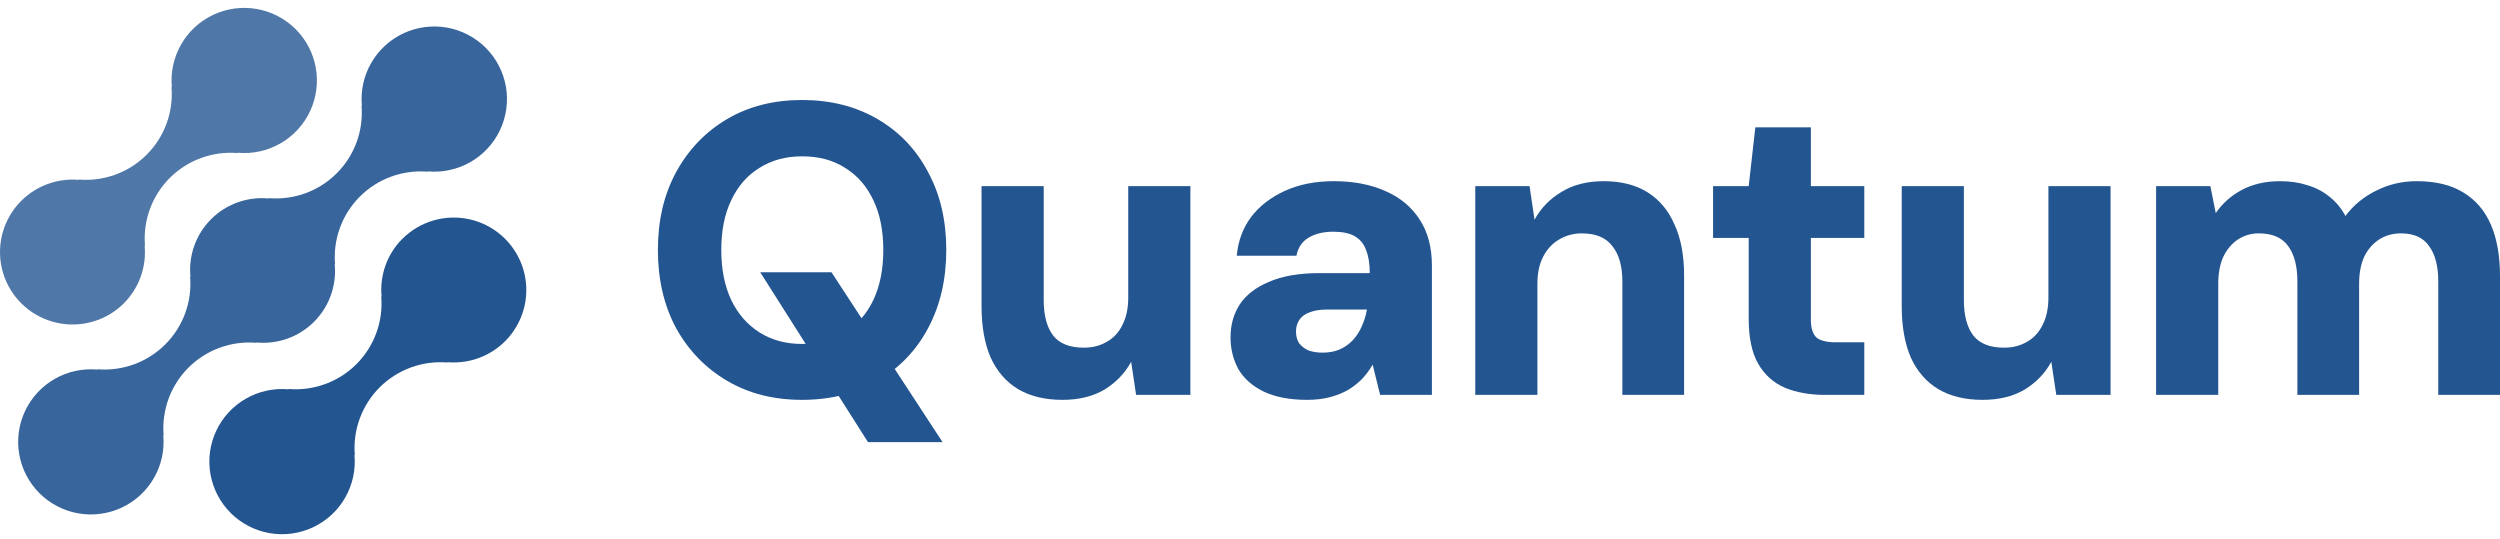 <?xml version="1.0" encoding="UTF-8"?> <svg xmlns="http://www.w3.org/2000/svg" width="190" height="41" viewBox="0 0 190 41" fill="none"><path d="M30.573 18.155C30.003 18.727 29.567 19.417 29.296 20.176C29.024 20.936 28.924 21.746 29.001 22.548L28.974 22.521C29.054 23.466 28.926 24.417 28.6 25.308C28.274 26.198 27.757 27.007 27.086 27.677C26.414 28.348 25.604 28.864 24.712 29.189C23.82 29.515 22.868 29.642 21.922 29.562L21.949 29.59C20.817 29.484 19.68 29.73 18.693 30.294C17.706 30.857 16.918 31.711 16.434 32.739C15.951 33.766 15.797 34.917 15.994 36.035C16.19 37.153 16.727 38.184 17.531 38.986C18.335 39.788 19.368 40.323 20.488 40.518C21.608 40.713 22.761 40.558 23.789 40.075C24.818 39.592 25.672 38.804 26.236 37.818C26.799 36.832 27.045 35.697 26.938 34.567L26.967 34.594C26.887 33.649 27.015 32.698 27.341 31.808C27.667 30.917 28.184 30.108 28.855 29.438C29.527 28.767 30.337 28.251 31.229 27.926C32.121 27.6 33.073 27.473 34.019 27.552L33.991 27.526C34.915 27.608 35.846 27.457 36.697 27.085C37.547 26.714 38.29 26.134 38.856 25.399C39.422 24.665 39.793 23.799 39.935 22.883C40.077 21.967 39.985 21.03 39.668 20.159C39.35 19.288 38.818 18.511 38.12 17.9C37.422 17.289 36.58 16.864 35.674 16.664C34.767 16.464 33.825 16.496 32.934 16.756C32.043 17.017 31.232 17.498 30.577 18.155H30.573Z" fill="#235591"></path><path opacity="0.9" d="M19.489 26.052L19.461 26.026C20.265 26.106 21.077 26.008 21.839 25.737C22.6 25.466 23.292 25.03 23.864 24.459C24.435 23.889 24.873 23.198 25.145 22.438C25.417 21.678 25.516 20.867 25.436 20.064L25.464 20.091C25.384 19.146 25.512 18.196 25.838 17.305C26.164 16.415 26.681 15.606 27.353 14.936C28.024 14.265 28.834 13.749 29.726 13.424C30.618 13.098 31.57 12.97 32.517 13.05L32.488 13.023C33.62 13.129 34.757 12.884 35.745 12.321C36.732 11.758 37.522 10.905 38.005 9.878C38.489 8.85 38.644 7.699 38.448 6.581C38.252 5.463 37.716 4.432 36.912 3.629C36.108 2.826 35.076 2.291 33.956 2.095C32.836 1.9 31.682 2.054 30.653 2.538C29.624 3.021 28.77 3.809 28.206 4.795C27.642 5.78 27.397 6.916 27.503 8.046L27.476 8.018C27.556 8.962 27.429 9.913 27.103 10.804C26.777 11.695 26.26 12.503 25.588 13.174C24.917 13.844 24.107 14.361 23.215 14.686C22.322 15.011 21.37 15.139 20.424 15.059L20.451 15.087C19.646 15.006 18.834 15.105 18.073 15.376C17.311 15.647 16.619 16.083 16.048 16.654C15.476 17.224 15.038 17.914 14.766 18.674C14.495 19.434 14.395 20.245 14.476 21.048L14.448 21.021C14.528 21.966 14.4 22.917 14.074 23.807C13.748 24.698 13.231 25.506 12.559 26.177C11.888 26.847 11.078 27.363 10.186 27.689C9.295 28.014 8.342 28.142 7.396 28.062L7.423 28.09C6.291 27.983 5.154 28.228 4.166 28.791C3.179 29.354 2.39 30.207 1.906 31.235C1.422 32.262 1.267 33.414 1.463 34.532C1.659 35.65 2.195 36.681 2.999 37.484C3.803 38.286 4.836 38.822 5.956 39.017C7.076 39.212 8.229 39.058 9.258 38.575C10.287 38.092 11.141 37.304 11.705 36.318C12.269 35.332 12.515 34.197 12.408 33.067L12.437 33.094C12.357 32.149 12.485 31.198 12.811 30.307C13.137 29.417 13.654 28.608 14.325 27.938C14.997 27.267 15.807 26.751 16.698 26.426C17.59 26.1 18.543 25.973 19.489 26.052Z" fill="#235591"></path><path opacity="0.8" d="M9.42 23.042C9.989 22.47 10.425 21.78 10.697 21.02C10.968 20.261 11.068 19.451 10.99 18.648L11.019 18.675C10.939 17.73 11.066 16.779 11.393 15.888C11.719 14.998 12.236 14.189 12.908 13.518C13.58 12.848 14.39 12.332 15.282 12.007C16.175 11.681 17.127 11.554 18.074 11.634L18.045 11.607C19.177 11.713 20.314 11.468 21.301 10.905C22.288 10.342 23.077 9.489 23.56 8.462C24.044 7.435 24.198 6.284 24.003 5.166C23.807 4.048 23.271 3.018 22.467 2.215C21.663 1.413 20.631 0.878 19.512 0.682C18.392 0.487 17.239 0.641 16.211 1.124C15.182 1.607 14.328 2.394 13.764 3.38C13.2 4.365 12.954 5.5 13.06 6.63L13.033 6.603C13.113 7.548 12.986 8.499 12.659 9.389C12.333 10.28 11.816 11.088 11.145 11.759C10.473 12.429 9.663 12.945 8.771 13.271C7.88 13.597 6.927 13.724 5.981 13.644L6.008 13.671C5.083 13.588 4.153 13.74 3.302 14.112C2.452 14.484 1.71 15.064 1.144 15.799C0.578 16.533 0.207 17.399 0.065 18.315C-0.077 19.231 0.015 20.168 0.332 21.039C0.65 21.91 1.182 22.686 1.881 23.297C2.579 23.908 3.42 24.333 4.327 24.533C5.233 24.733 6.176 24.701 7.066 24.44C7.957 24.18 8.768 23.699 9.423 23.042H9.42Z" fill="#235591"></path><path d="M65.966 33.6L57.778 20.694H63.194L71.634 33.6H65.966ZM60.959 30.389C58.796 30.389 56.896 29.907 55.259 28.941C53.621 27.976 52.33 26.644 51.386 24.944C50.462 23.223 50 21.24 50 18.995C50 16.749 50.462 14.777 51.386 13.077C52.33 11.356 53.621 10.013 55.259 9.048C56.896 8.083 58.796 7.6 60.959 7.6C63.121 7.6 65.031 8.083 66.69 9.048C68.348 10.013 69.629 11.356 70.532 13.077C71.455 14.777 71.917 16.749 71.917 18.995C71.917 21.24 71.455 23.223 70.532 24.944C69.629 26.644 68.348 27.976 66.69 28.941C65.031 29.907 63.121 30.389 60.959 30.389ZM60.959 26.14C62.239 26.14 63.331 25.846 64.234 25.259C65.157 24.671 65.871 23.853 66.375 22.803C66.879 21.733 67.131 20.464 67.131 18.995C67.131 17.526 66.879 16.267 66.375 15.217C65.871 14.147 65.157 13.329 64.234 12.762C63.331 12.175 62.239 11.881 60.959 11.881C59.72 11.881 58.639 12.175 57.715 12.762C56.791 13.329 56.078 14.147 55.574 15.217C55.07 16.267 54.818 17.526 54.818 18.995C54.818 20.464 55.07 21.733 55.574 22.803C56.078 23.853 56.791 24.671 57.715 25.259C58.639 25.846 59.72 26.14 60.959 26.14Z" fill="#235591"></path><path d="M80.739 30.389C79.416 30.389 78.293 30.117 77.369 29.571C76.466 29.025 75.774 28.228 75.291 27.179C74.829 26.108 74.598 24.807 74.598 23.276V14.147H79.322V22.803C79.322 23.979 79.563 24.881 80.046 25.51C80.529 26.119 81.305 26.423 82.376 26.423C83.027 26.423 83.604 26.276 84.108 25.983C84.633 25.689 85.032 25.259 85.305 24.692C85.599 24.125 85.746 23.433 85.746 22.614V14.147H90.469V30.012H86.344L85.966 27.494C85.504 28.354 84.832 29.057 83.951 29.602C83.069 30.127 81.998 30.389 80.739 30.389Z" fill="#235591"></path><path d="M99.347 30.389C98.024 30.389 96.922 30.18 96.04 29.76C95.179 29.34 94.539 28.773 94.119 28.06C93.72 27.326 93.521 26.518 93.521 25.636C93.521 24.692 93.752 23.863 94.213 23.15C94.696 22.415 95.442 21.838 96.449 21.418C97.457 20.978 98.727 20.757 100.26 20.757H104.101C104.101 20.044 104.007 19.456 103.818 18.995C103.65 18.533 103.367 18.187 102.968 17.956C102.569 17.725 102.023 17.61 101.33 17.61C100.596 17.61 99.976 17.757 99.472 18.05C98.969 18.344 98.654 18.806 98.528 19.435H93.993C94.098 18.302 94.466 17.316 95.095 16.477C95.746 15.637 96.607 14.976 97.677 14.493C98.748 14.011 99.976 13.77 101.362 13.77C102.873 13.77 104.185 14.021 105.298 14.525C106.411 15.008 107.271 15.721 107.88 16.665C108.51 17.61 108.825 18.785 108.825 20.191V30.012H104.889L104.322 27.714C104.091 28.113 103.818 28.48 103.503 28.816C103.188 29.13 102.821 29.414 102.401 29.665C101.981 29.896 101.519 30.075 101.015 30.201C100.512 30.326 99.955 30.389 99.347 30.389ZM100.512 26.801C101.015 26.801 101.456 26.717 101.834 26.549C102.212 26.381 102.537 26.15 102.81 25.857C103.083 25.563 103.304 25.227 103.472 24.849C103.661 24.451 103.797 24.02 103.881 23.559V23.527H100.826C100.302 23.527 99.861 23.601 99.504 23.748C99.168 23.874 98.916 24.062 98.748 24.314C98.58 24.566 98.496 24.86 98.496 25.196C98.496 25.552 98.58 25.857 98.748 26.108C98.937 26.339 99.178 26.518 99.472 26.644C99.787 26.748 100.134 26.801 100.512 26.801Z" fill="#235591"></path><path d="M112.121 30.012V14.147H116.246L116.624 16.697C117.107 15.816 117.789 15.113 118.671 14.588C119.552 14.042 120.623 13.77 121.883 13.77C123.205 13.77 124.318 14.053 125.221 14.619C126.123 15.186 126.806 16.004 127.267 17.075C127.75 18.124 127.992 19.414 127.992 20.946V30.012H123.3V21.387C123.3 20.233 123.048 19.341 122.544 18.711C122.061 18.061 121.284 17.736 120.214 17.736C119.584 17.736 119.007 17.893 118.482 18.208C117.978 18.502 117.579 18.932 117.285 19.498C116.991 20.065 116.844 20.747 116.844 21.544V30.012H112.121Z" fill="#235591"></path><path d="M138.695 30.012C137.562 30.012 136.554 29.833 135.672 29.477C134.791 29.099 134.108 28.49 133.626 27.651C133.143 26.811 132.901 25.668 132.901 24.22V18.082H130.193V14.147H132.901L133.405 9.677H137.625V14.147H141.687V18.082H137.625V24.283C137.625 24.912 137.761 25.363 138.034 25.636C138.328 25.888 138.821 26.014 139.514 26.014H141.687V30.012H138.695Z" fill="#235591"></path><path d="M150.672 30.389C149.349 30.389 148.226 30.117 147.302 29.571C146.399 29.025 145.707 28.228 145.224 27.179C144.762 26.108 144.531 24.807 144.531 23.276V14.147H149.255V22.803C149.255 23.979 149.496 24.881 149.979 25.51C150.462 26.119 151.238 26.423 152.309 26.423C152.96 26.423 153.537 26.276 154.041 25.983C154.566 25.689 154.965 25.259 155.238 24.692C155.532 24.125 155.679 23.433 155.679 22.614V14.147H160.402V30.012H156.277L155.899 27.494C155.437 28.354 154.765 29.057 153.884 29.602C153.002 30.127 151.931 30.389 150.672 30.389Z" fill="#235591"></path><path d="M163.863 30.012V14.147H167.988L168.398 16.193C168.902 15.459 169.563 14.871 170.382 14.431C171.221 13.99 172.187 13.77 173.279 13.77C174.055 13.77 174.759 13.874 175.389 14.084C176.018 14.273 176.575 14.567 177.058 14.966C177.54 15.343 177.939 15.826 178.254 16.414C178.863 15.595 179.64 14.955 180.584 14.493C181.529 14.011 182.558 13.77 183.67 13.77C185.098 13.77 186.274 14.053 187.197 14.619C188.142 15.186 188.845 16.004 189.307 17.075C189.769 18.145 190 19.446 190 20.978V30.012H185.308V21.387C185.308 20.233 185.077 19.341 184.615 18.711C184.174 18.061 183.461 17.736 182.474 17.736C181.844 17.736 181.288 17.893 180.805 18.208C180.322 18.523 179.944 18.963 179.671 19.53C179.419 20.096 179.293 20.778 179.293 21.576V30.012H174.601V21.387C174.601 20.233 174.37 19.341 173.908 18.711C173.447 18.061 172.701 17.736 171.673 17.736C171.085 17.736 170.55 17.893 170.067 18.208C169.605 18.523 169.237 18.963 168.965 19.53C168.713 20.096 168.587 20.778 168.587 21.576V30.012H163.863Z" fill="#235591"></path></svg> 